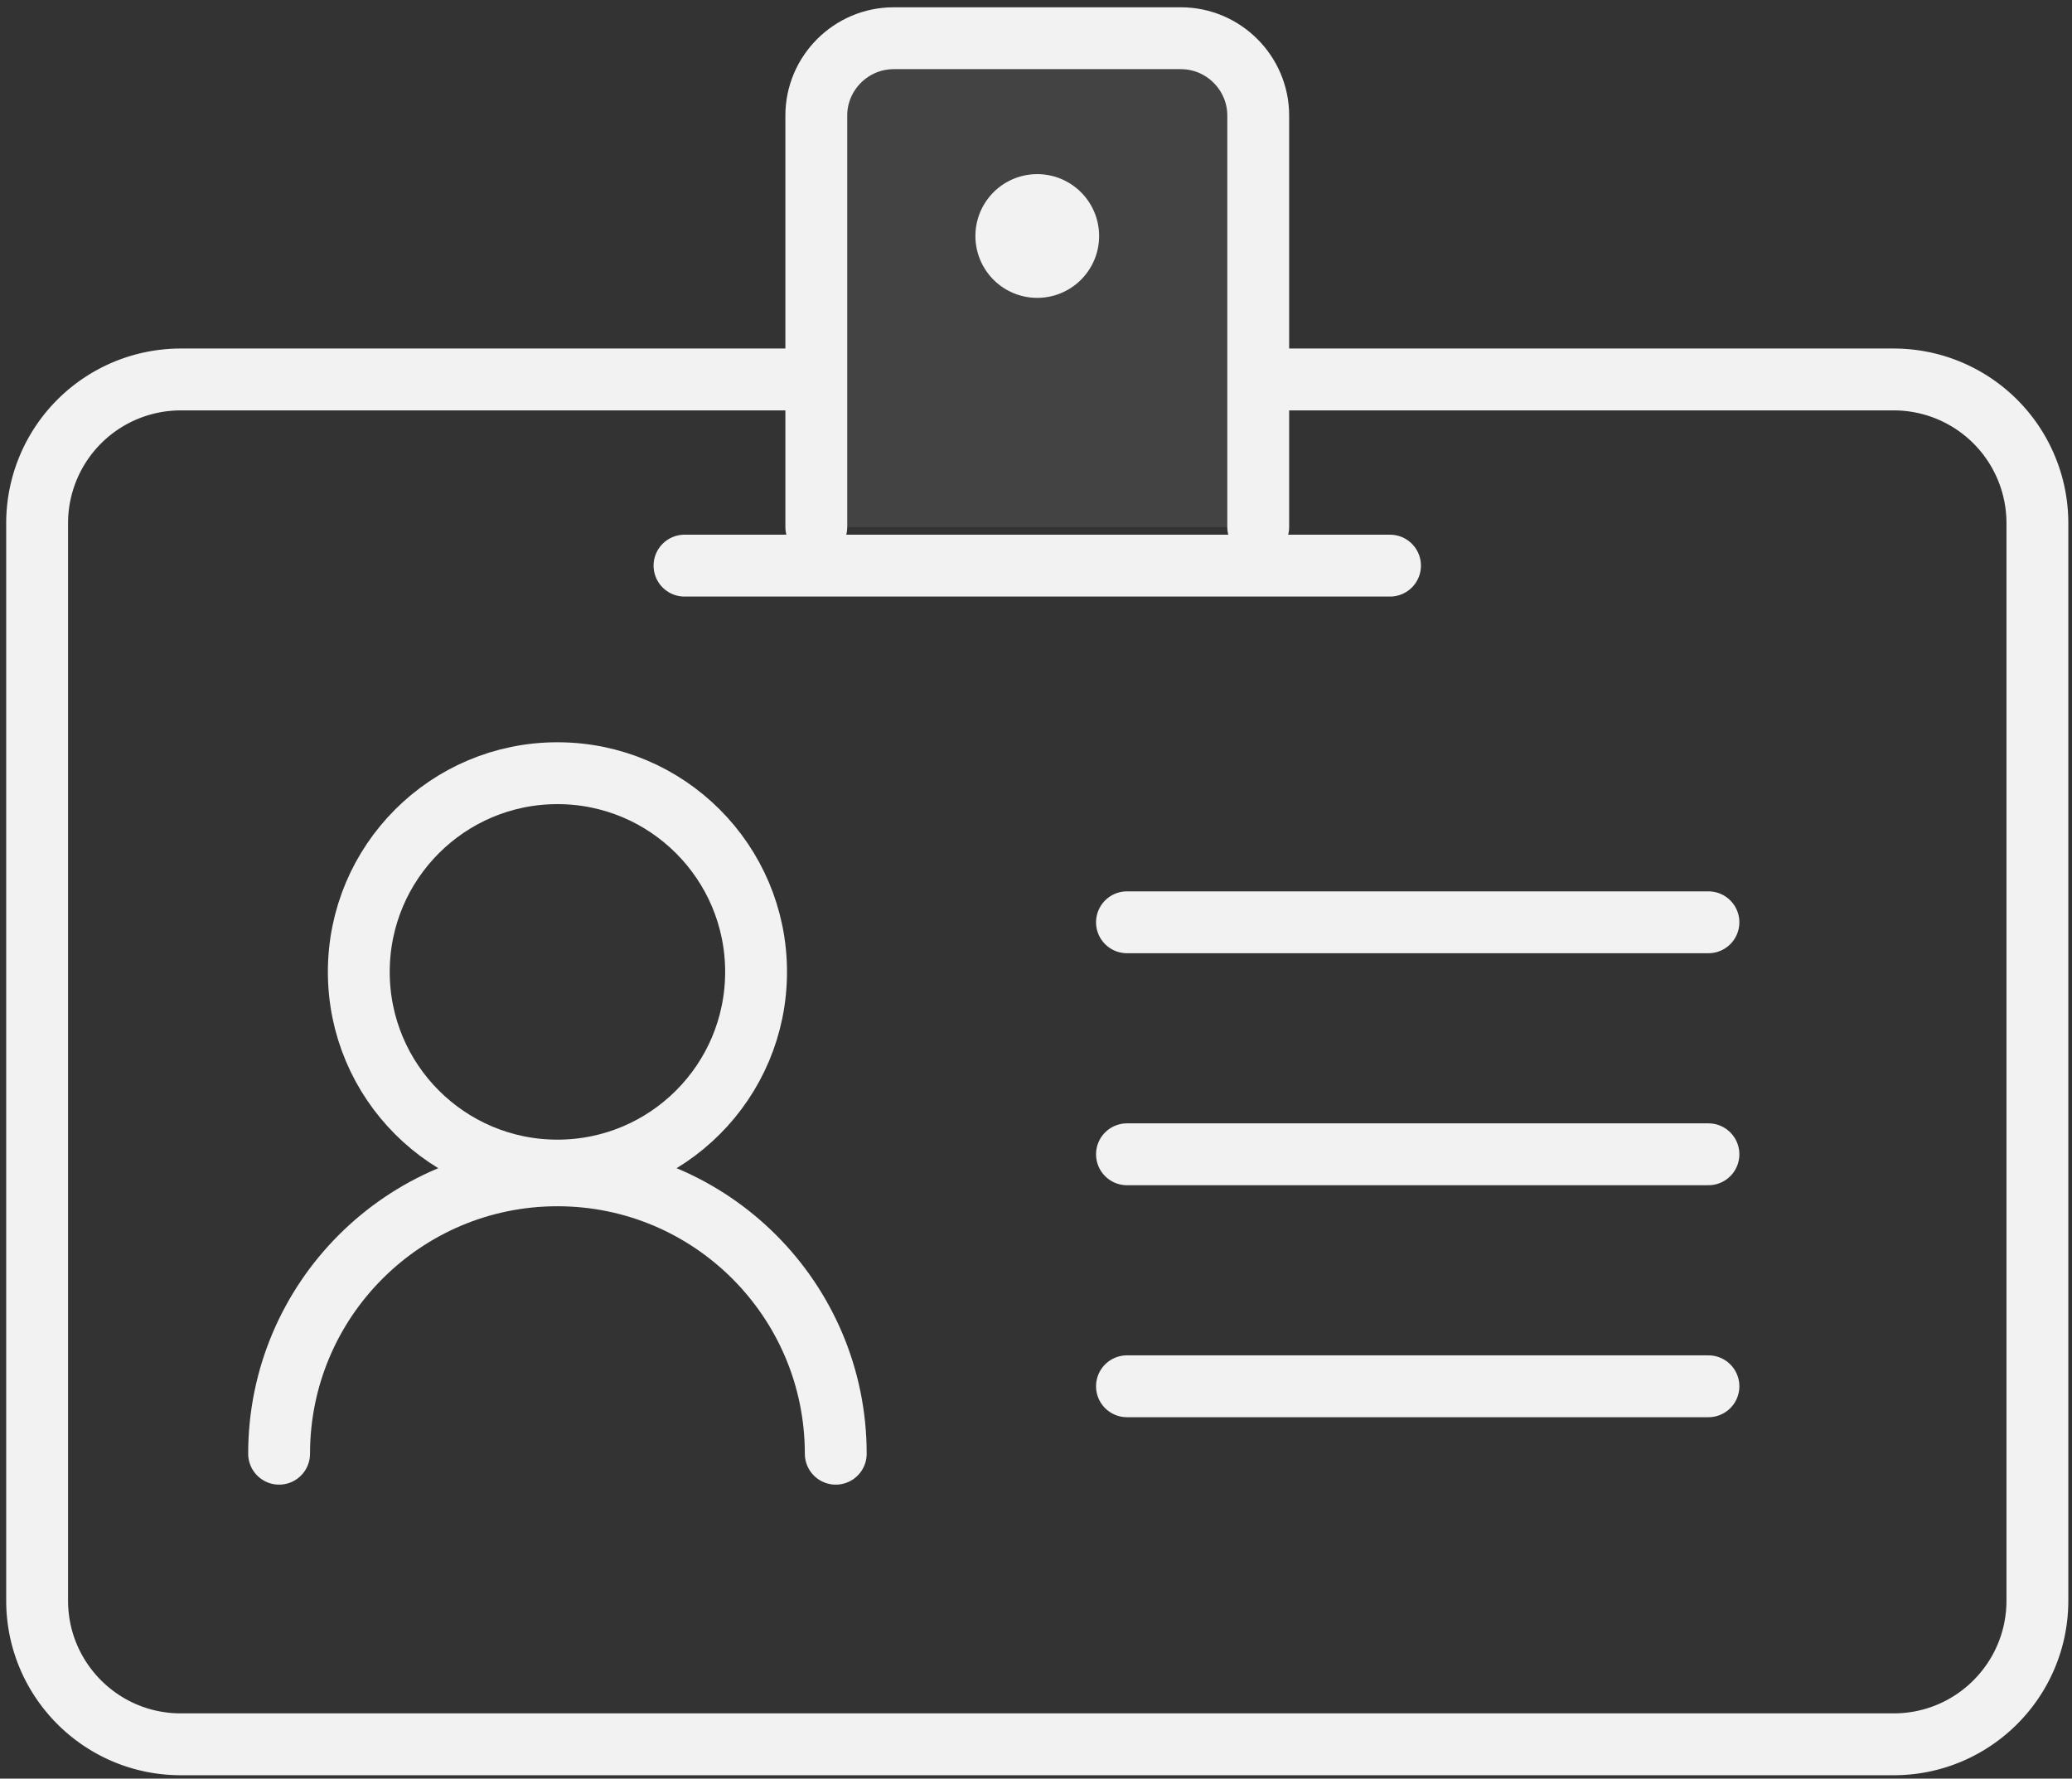 <svg xmlns="http://www.w3.org/2000/svg" width="134" height="115" viewBox="0 0 134 115"><rect x="0" y="0" width="134" height="115" fill="#333333" stroke="none"/><g><g opacity=".3"><g opacity=".3"><path fill="#f2f2f2" d="M52.792 34.075V7.472c0-2.75 2.25-5 5-5h18.58c2.75 0 5 2.25 5 5v26.603z"/></g></g><g><path fill="none" stroke="#f2f2f2" stroke-linecap="round" stroke-linejoin="round" stroke-miterlimit="20" stroke-width="4" d="M82.886 24.535v0h39.584a9.292 9.292 0 0 1 9.292 9.292v69.662c0 5.132-4.16 9.293-9.292 9.293H11.693c-5.132 0-9.292-4.16-9.292-9.293V33.827a9.292 9.292 0 0 1 9.292-9.292H52.36v0"/></g><g><path fill="none" stroke="#f2f2f2" stroke-linecap="round" stroke-linejoin="round" stroke-miterlimit="20" stroke-width="4" d="M48.897 62.84c0 7.095-5.751 12.847-12.847 12.847-7.094 0-12.846-5.752-12.846-12.847s5.752-12.847 12.846-12.847c7.096 0 12.847 5.752 12.847 12.847z"/></g><g><path fill="none" stroke="#f2f2f2" stroke-linecap="round" stroke-linejoin="round" stroke-miterlimit="20" stroke-width="4" d="M18.05 93.993c0-9.94 8.059-18 18-18 9.94 0 18 8.06 18 18"/></g><g><path fill="none" stroke="#f2f2f2" stroke-linecap="round" stroke-linejoin="round" stroke-miterlimit="20" stroke-width="4" d="M72.883 59.633h37.605"/></g><g><path fill="none" stroke="#f2f2f2" stroke-linecap="round" stroke-linejoin="round" stroke-miterlimit="20" stroke-width="4" d="M72.883 74.633h37.605"/></g><g><path fill="none" stroke="#f2f2f2" stroke-linecap="round" stroke-linejoin="round" stroke-miterlimit="20" stroke-width="4" d="M72.883 89.633h37.605"/></g><g><path fill="none" stroke="#f2f2f2" stroke-linecap="round" stroke-linejoin="round" stroke-miterlimit="20" stroke-width="4" d="M44.268 36.572h45.627"/></g><g><path fill="none" stroke="#f2f2f2" stroke-linecap="round" stroke-linejoin="round" stroke-miterlimit="20" stroke-width="4" d="M52.792 34.075v0V7.472c0-2.75 2.25-5 5-5h18.58c2.75 0 5 2.25 5 5v26.603"/></g><g><path fill="#f2f2f2" d="M71.082 15.259a4 4 0 1 1-8 0 4 4 0 0 1 8 0z"/></g></g></svg>